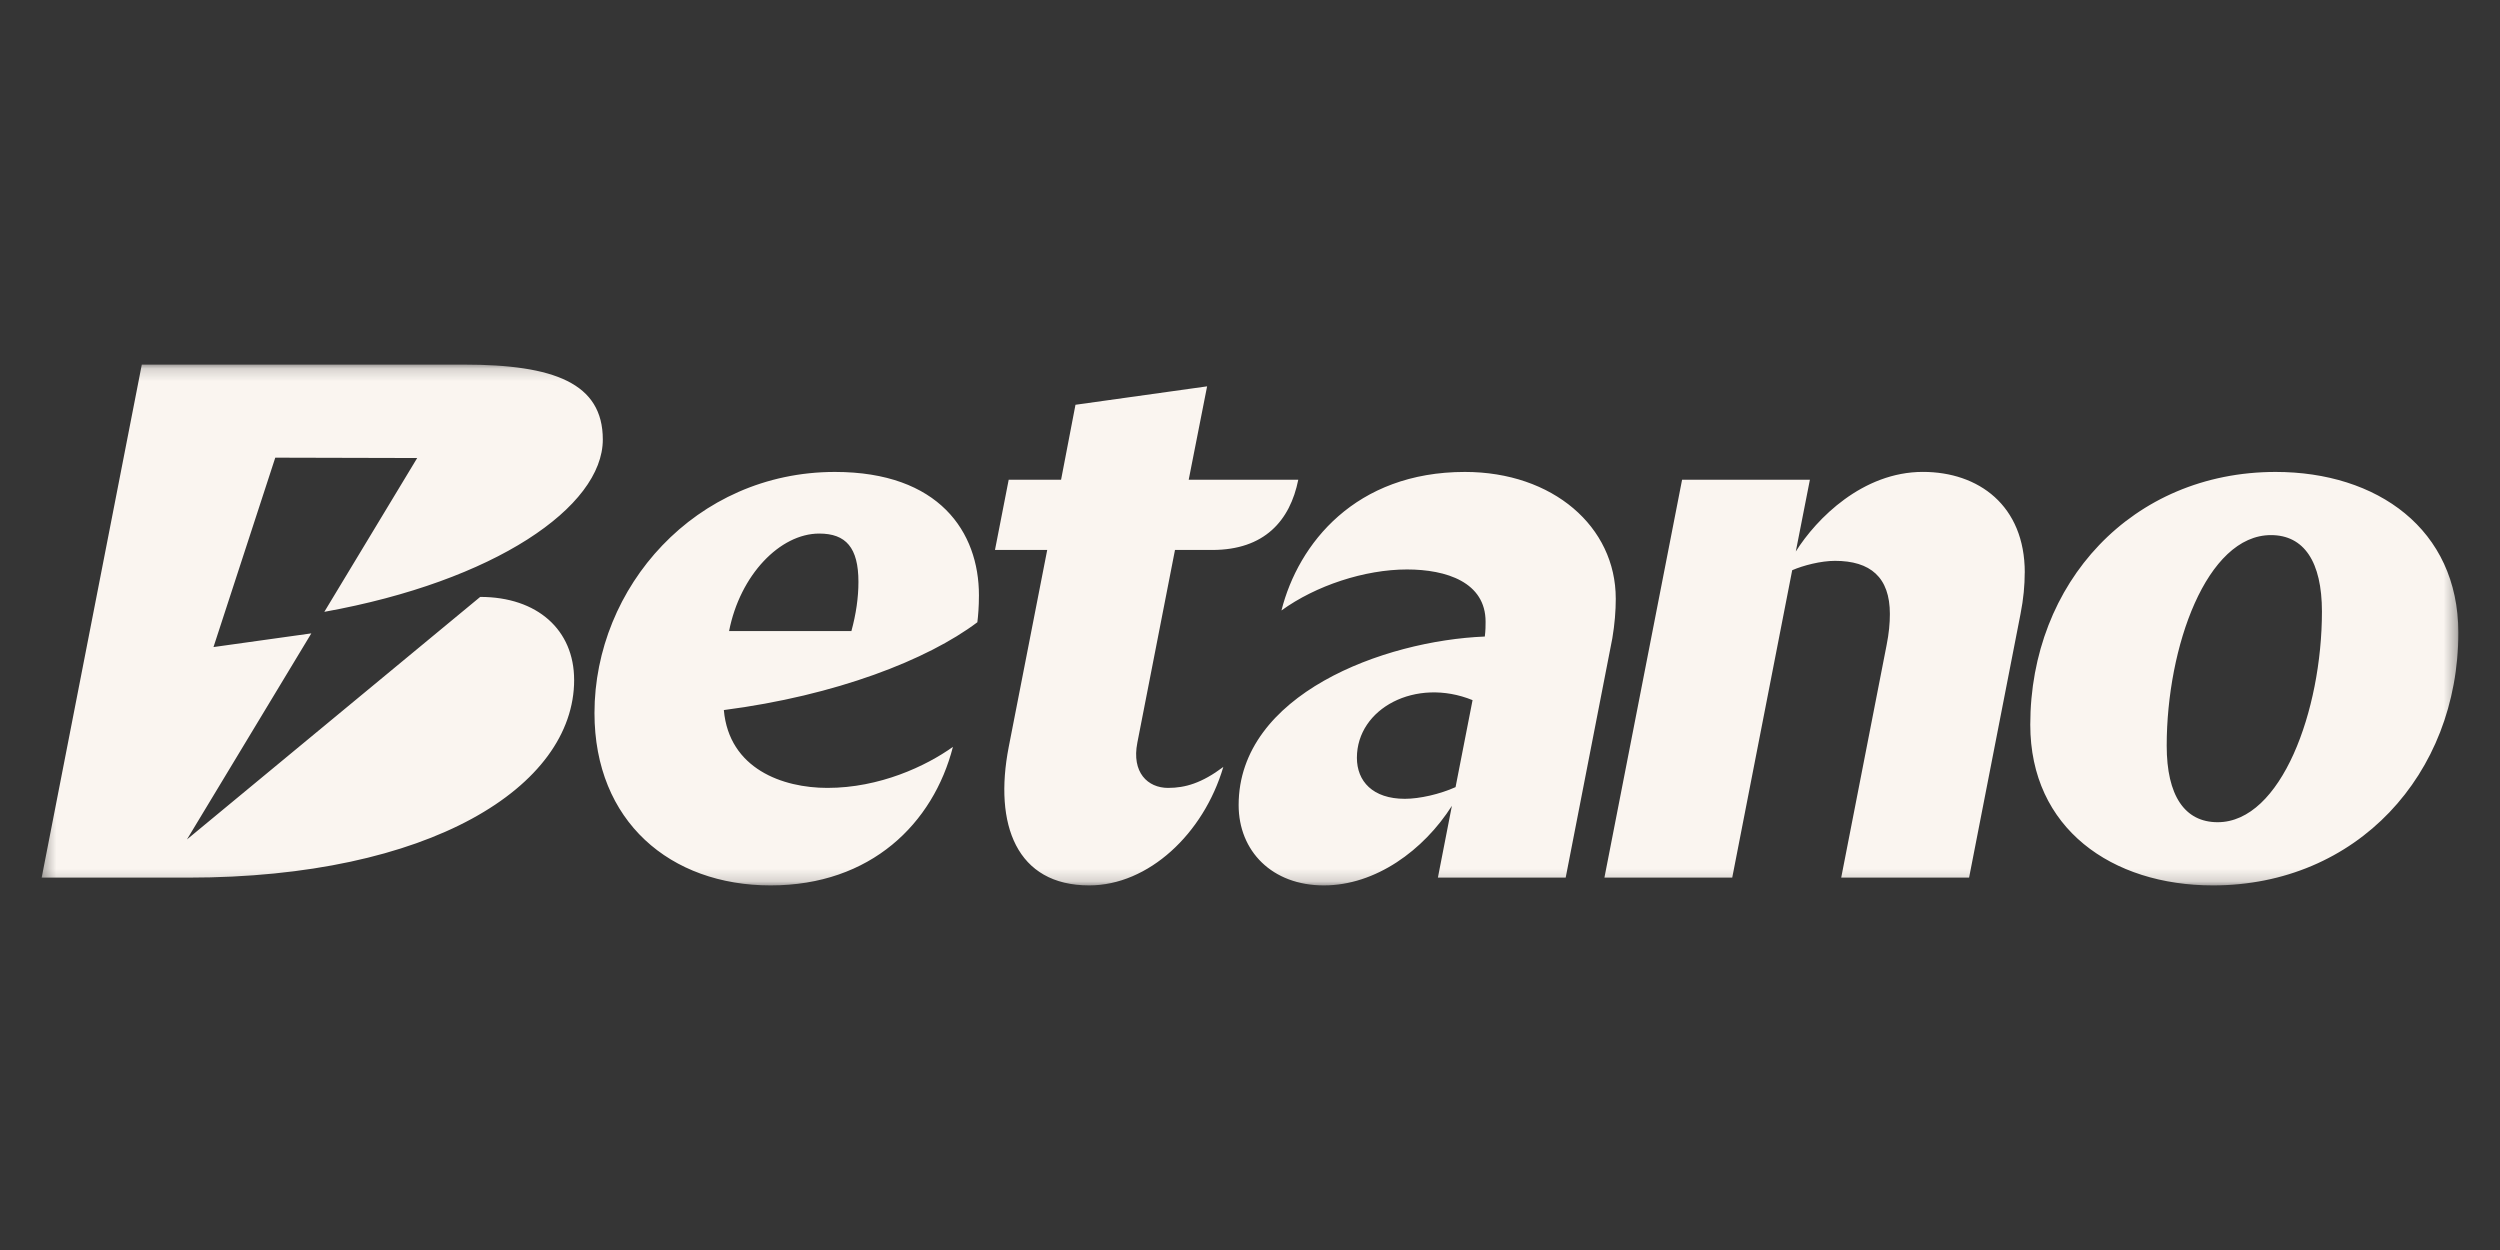 <?xml version="1.0" encoding="UTF-8"?> <svg xmlns="http://www.w3.org/2000/svg" width="200" height="100" viewBox="0 0 200 100" fill="none"><rect x="0" y="0" width="200" height="100" fill="#333333" stroke="none"/><rect width="200" height="100" fill="white" fill-opacity="0.01"></rect><mask id="mask0_1321_117572" style="mask-type:luminance" maskUnits="userSpaceOnUse" x="3" y="29" width="194" height="42"><path d="M3.333 29.167H196.667V70.833H3.333V29.167Z" fill="white"></path></mask><g mask="url(#mask0_1321_117572)"><path d="M66.794 37.755C55.629 37.755 47.558 46.992 47.558 57.04C47.558 65.715 53.623 70.833 61.65 70.833C69.678 70.833 74.666 65.867 76.234 59.75C74.076 61.292 70.372 63.032 66.19 63.032C62.614 63.032 58.326 61.51 57.907 56.805C66.888 55.642 74.207 52.78 78.188 49.78C78.25 49.28 78.315 48.553 78.315 47.617C78.315 42.562 75.135 37.755 66.796 37.755H66.794ZM68.112 50.487H58.326C59.205 45.993 62.403 42.685 65.54 42.685C67.672 42.685 68.675 43.808 68.675 46.555C68.675 47.803 68.487 49.113 68.112 50.487ZM182.053 37.755C170.574 37.755 162.422 46.617 162.422 57.977C162.422 66.277 168.946 70.833 177.037 70.833C188.515 70.833 196.667 61.972 196.667 50.612C196.667 42.31 190.145 37.755 182.053 37.755ZM177.412 65.777C174.778 65.777 173.336 63.655 173.336 59.66C173.336 51.733 176.532 42.808 181.677 42.808C184.313 42.808 185.755 44.93 185.755 48.925C185.755 56.852 182.492 65.777 177.412 65.777ZM161.978 45.805C161.978 46.803 161.88 47.918 161.642 49.113L157.527 70.208H147.297L150.928 51.608C151.115 50.673 151.19 49.862 151.19 49.112C151.19 46.178 149.625 44.868 146.801 44.868C145.672 44.868 144.272 45.23 143.376 45.617L138.579 70.207H128.354L134.567 38.377H144.792L143.664 44.118C145.324 41.477 149.02 37.752 153.832 37.752C158.284 37.752 161.982 40.435 161.982 45.803L161.978 45.805ZM129.26 47.878C129.26 42.137 124.232 37.755 117.194 37.755C108.436 37.755 103.864 43.488 102.516 48.838C105.261 46.847 109.173 45.557 112.56 45.557C115.717 45.557 118.847 46.58 118.847 49.738C118.847 50.05 118.847 50.425 118.785 50.923C110.717 51.247 99.091 55.542 99.091 64.405C99.091 68.087 101.767 70.833 105.907 70.833C110.047 70.833 113.891 68.025 116.151 64.467L115.032 70.208H125.255L128.987 51.06C129.175 49.937 129.262 48.875 129.262 47.877L129.26 47.878ZM116.445 62.97C115.191 63.532 113.58 63.905 112.387 63.905C109.815 63.905 108.552 62.497 108.552 60.623C108.552 56.67 113.258 54.163 117.805 56.01L116.445 62.968V62.97ZM93.456 63.032C94.818 63.032 96.143 62.647 97.865 61.355C96.287 66.71 91.87 70.833 87.135 70.833C81.324 70.833 79.488 65.97 80.699 59.75L83.777 43.997H79.598L80.695 38.38H84.886L86.038 32.382L96.568 30.908L95.096 38.38H103.862C103.206 41.647 101.162 43.997 96.975 43.997H93.999L90.987 59.418C90.522 61.782 91.802 63.033 93.455 63.033L93.456 63.032ZM45.932 54.392C45.932 62.942 34.367 70.21 15.057 70.21H3.333L11.344 29.167H37.084C44.339 29.167 48.225 30.657 48.225 35.16C48.225 40.553 39.568 46.495 25.946 48.947L33.375 36.642L22.022 36.613L17.079 51.765L24.907 50.67L14.955 67.157L38.417 47.753C42.989 47.753 45.93 50.395 45.93 54.392H45.932Z" fill="#FAF5F0"></path></g></svg> 